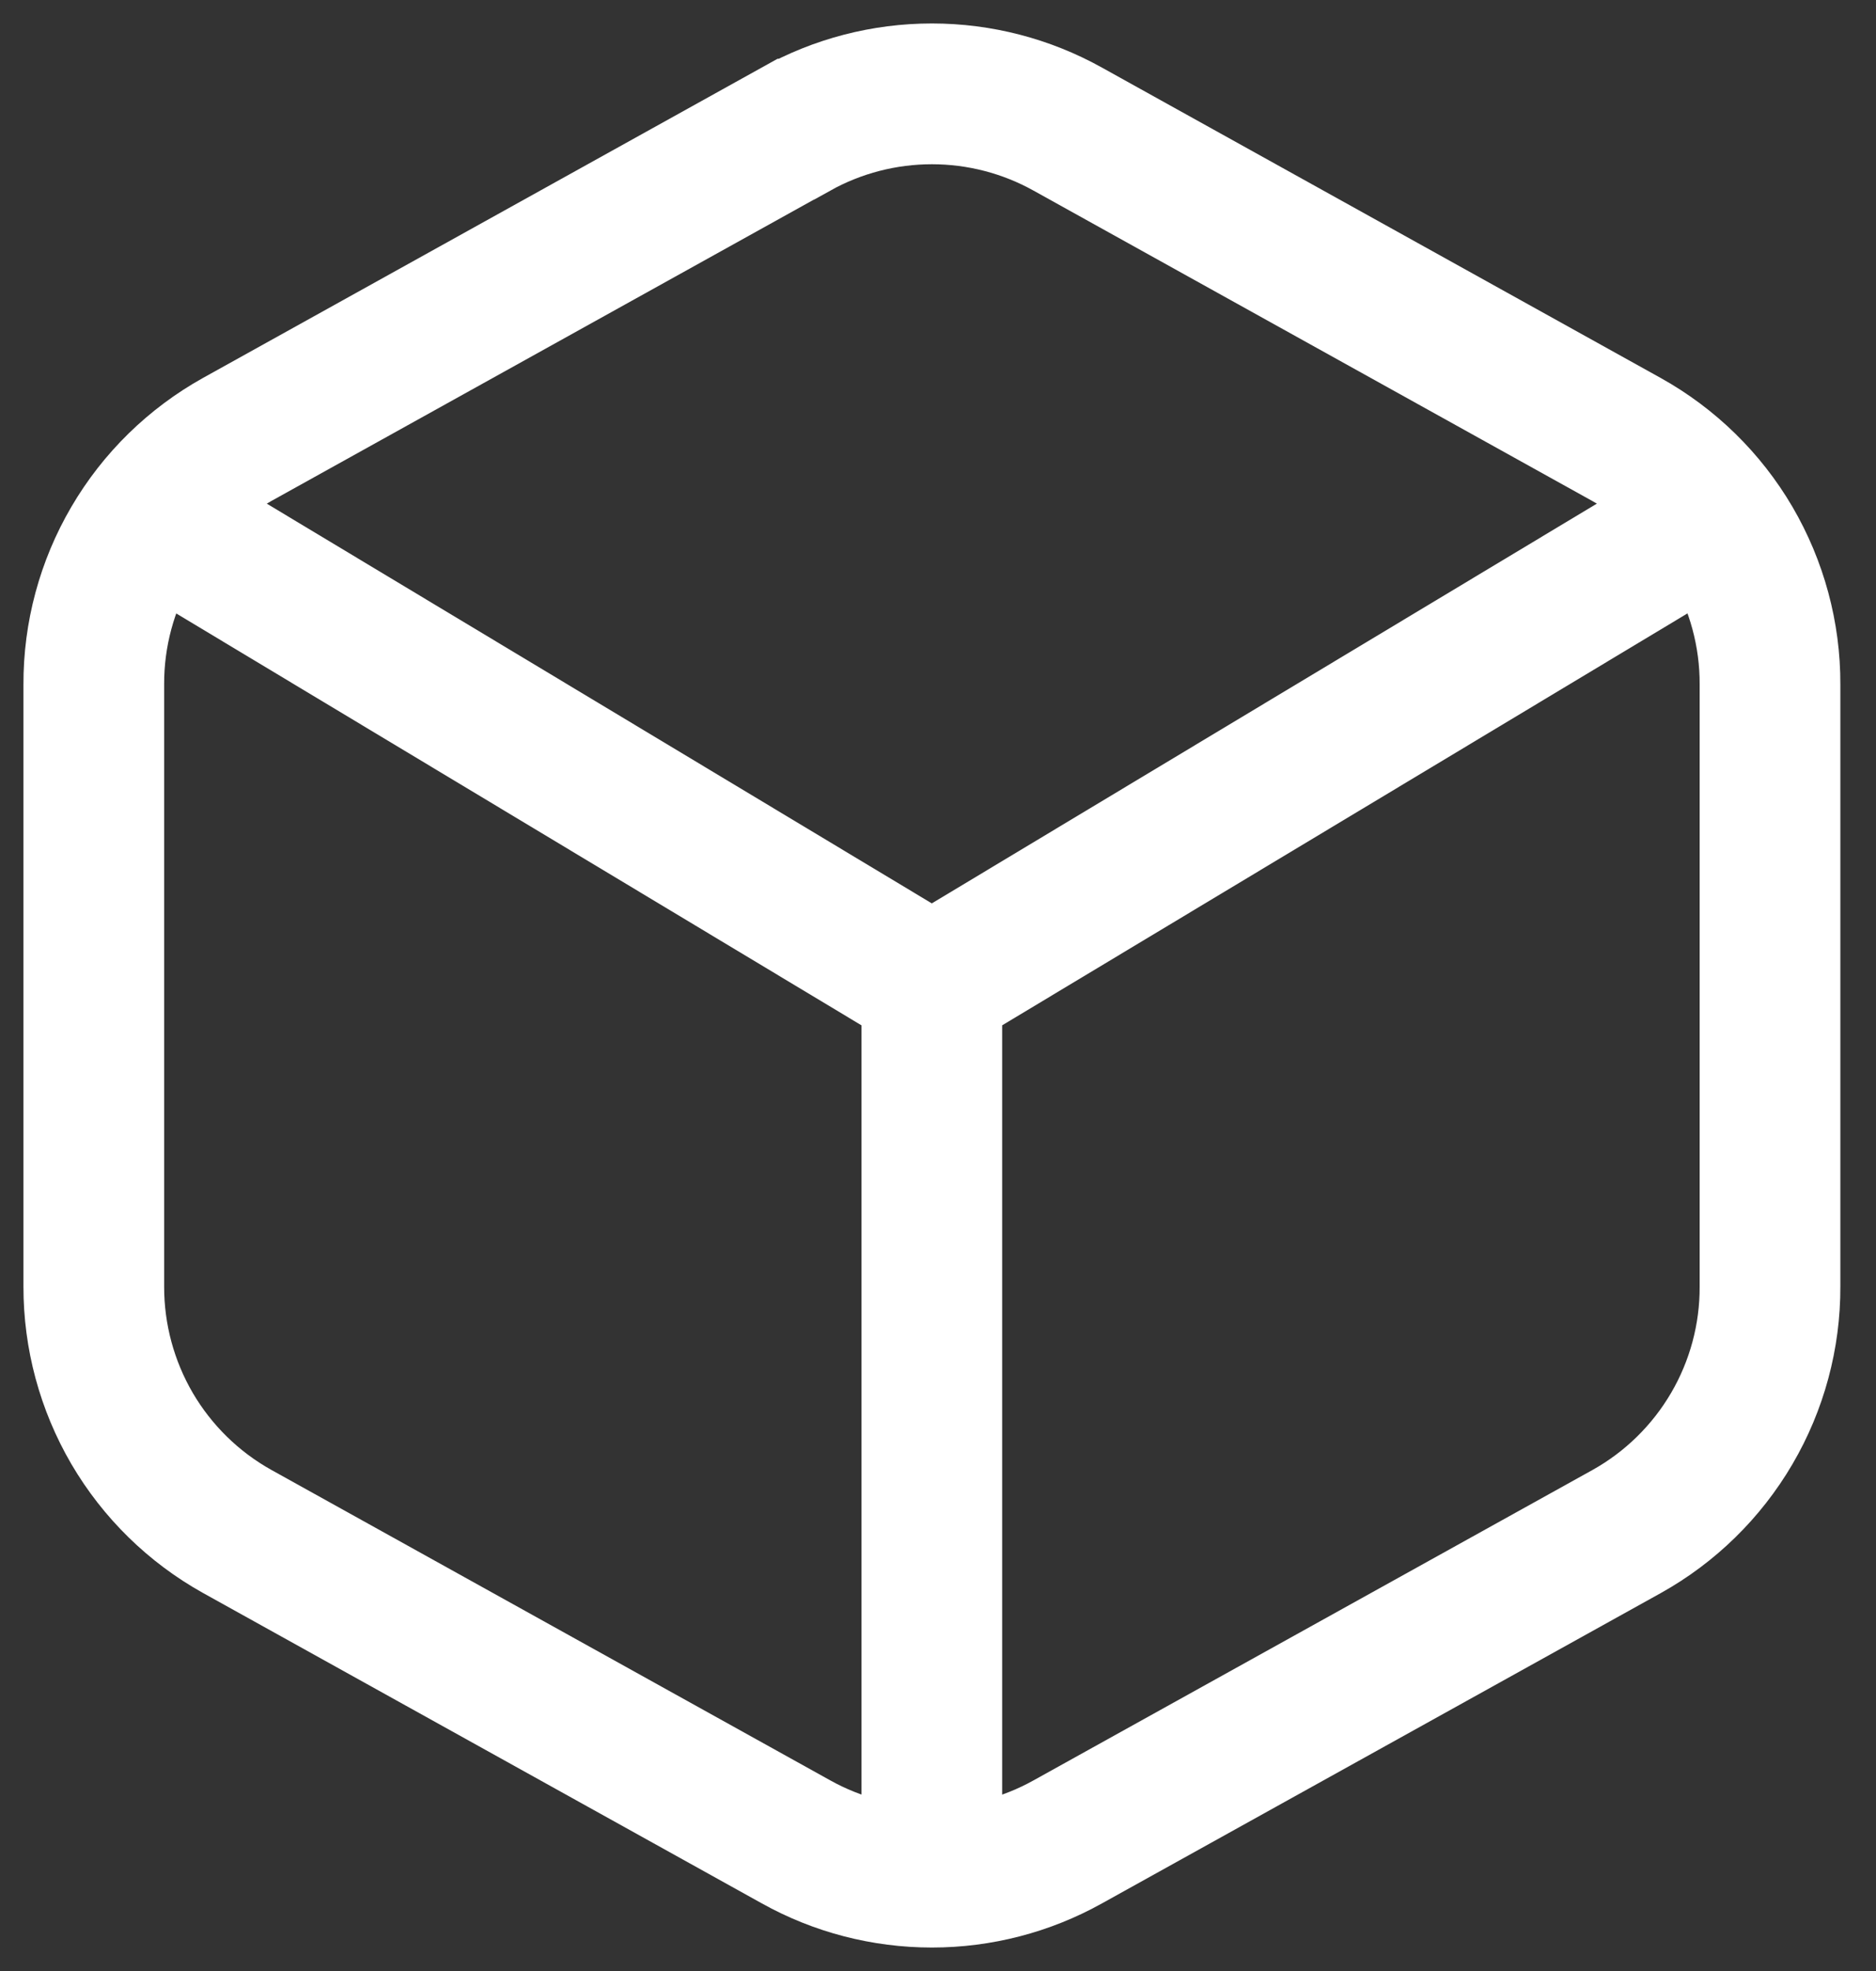 <svg width="20" height="21" viewBox="0 0 20 21" fill="none" xmlns="http://www.w3.org/2000/svg">
<rect x="0" y="0" width="20" height="21" fill="#333333" stroke="none"/>
<path d="M8.484 1.376L2.529 4.682C2.064 4.941 1.677 5.319 1.408 5.779C1.139 6.238 0.998 6.761 1 7.293V13.707C0.999 14.239 1.14 14.761 1.408 15.22C1.677 15.679 2.064 16.058 2.529 16.317L8.486 19.624C8.929 19.871 9.428 20 9.935 20C10.442 20 10.941 19.871 11.384 19.624L17.341 16.318C17.806 16.059 18.193 15.68 18.462 15.221C18.731 14.762 18.872 14.239 18.87 13.707V7.293C18.872 6.761 18.73 6.238 18.462 5.779C18.193 5.32 17.806 4.942 17.341 4.683L11.384 1.376C10.941 1.129 10.442 1 9.935 1C9.428 1 8.929 1.129 8.486 1.376H8.484Z" stroke="white" stroke-width="1.5"/>
<path d="M18.264 5.496L9.934 10.5M9.934 10.5L1.604 5.496M9.934 10.5V19.99" stroke="white" stroke-width="1.5"/>
</svg>
